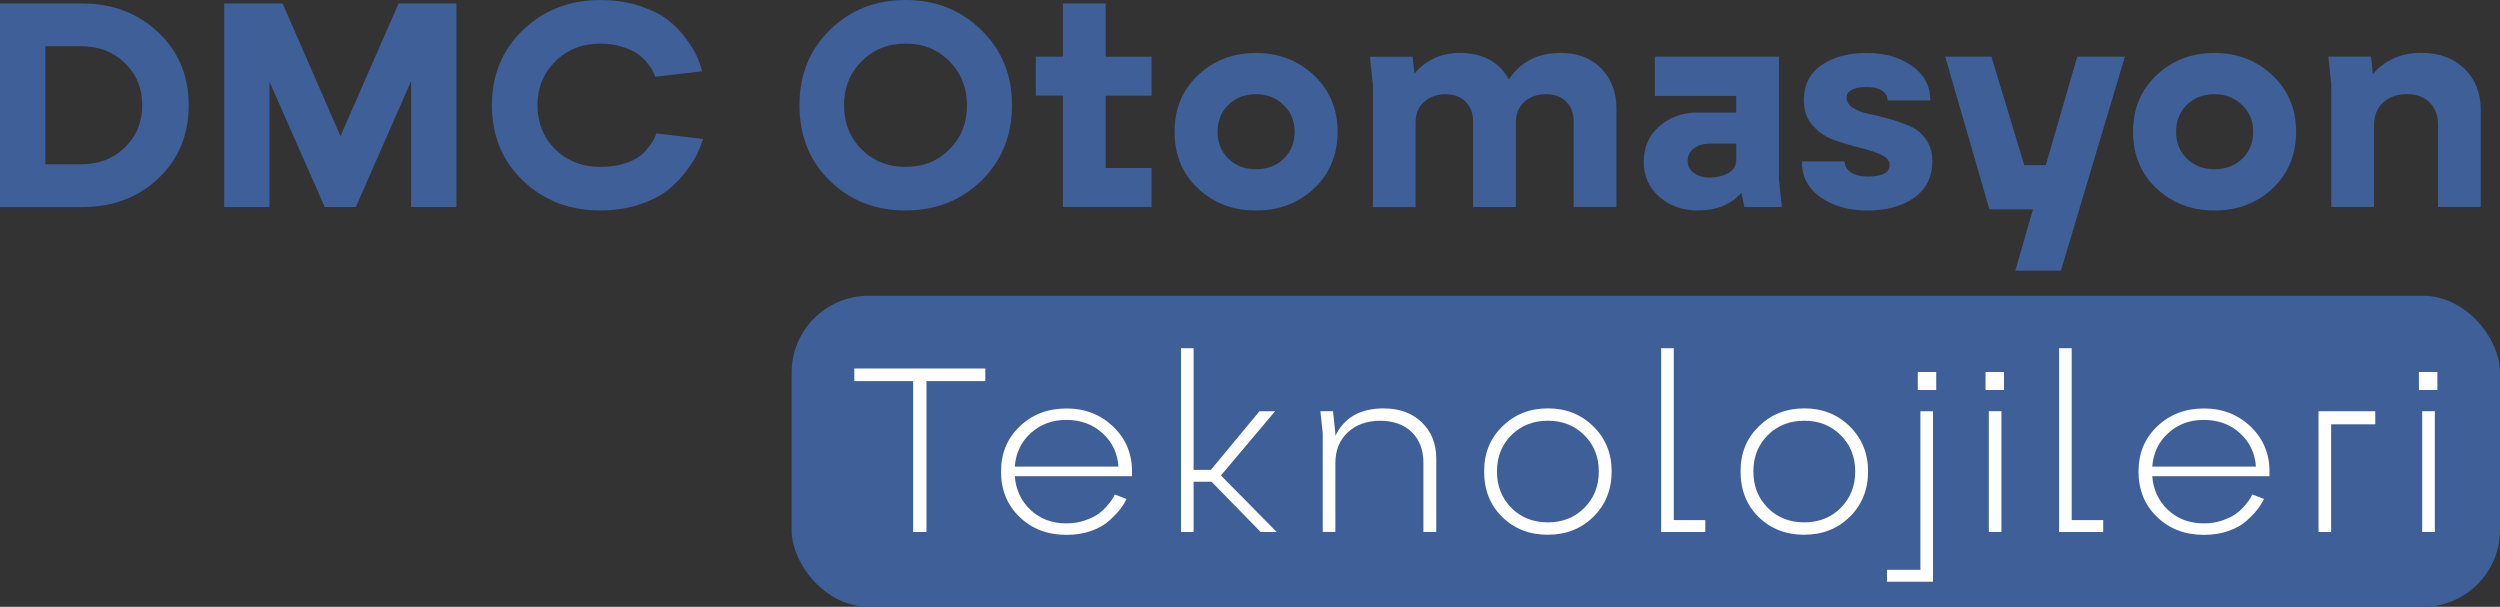 <?xml version="1.0" encoding="UTF-8"?> <svg xmlns="http://www.w3.org/2000/svg" id="katman_2" data-name="katman 2" viewBox="0 0 487.79 118.4"><rect x="0" y="0" width="487.79" height="118.4" fill="#333333" stroke="none"/><defs><style> .cls-1 { fill: #fff; } .cls-2 { fill: #3e5f97; } </style></defs><g id="katman_1" data-name="katman 1"><g><rect class="cls-2" x="154.46" y="57.71" width="333.33" height="60.69" rx="15" ry="15"></rect><g><path class="cls-2" d="m0,40.39V.68h16.05c5.9,0,10.83,1.87,14.81,5.62,3.97,3.74,5.96,8.49,5.96,14.24s-1.98,10.54-5.93,14.27c-3.95,3.73-8.9,5.59-14.83,5.59H0Zm8.85-8.34h6.98c3.44,0,6.29-1.1,8.54-3.29s3.38-4.94,3.38-8.23-1.12-6.03-3.38-8.22-5.1-3.29-8.54-3.29h-6.98v23.03Z"></path><path class="cls-2" d="m43.74,40.39V.68h11.4l11.29,25.87L77.77.68h11.29v39.71h-8.85V15.83l-10.78,24.56h-6.07l-10.78-24.45v24.45h-8.85Z"></path><path class="cls-2" d="m117.14,41.07c-6.01,0-11.04-1.94-15.09-5.81-4.05-3.88-6.07-8.78-6.07-14.72s2.03-10.84,6.1-14.72c4.07-3.88,9.08-5.81,15.06-5.81,2.8,0,5.34.38,7.63,1.13s4.11,1.65,5.47,2.69c1.36,1.04,2.56,2.27,3.6,3.69,1.04,1.42,1.77,2.61,2.18,3.57.42.96.76,1.9,1.02,2.81l-9.19,1.08c-.11-.3-.26-.64-.43-1.02-.17-.38-.53-.92-1.08-1.62-.55-.7-1.18-1.3-1.9-1.82-.72-.51-1.73-.97-3.04-1.39s-2.73-.62-4.28-.62c-3.52,0-6.44,1.15-8.76,3.46-2.33,2.31-3.49,5.16-3.49,8.57s1.16,6.31,3.49,8.59c2.33,2.29,5.25,3.43,8.76,3.43,2,0,3.77-.28,5.3-.85,1.53-.57,2.68-1.29,3.43-2.16.76-.87,1.29-1.57,1.59-2.1.3-.53.51-1,.62-1.42l9.13,1.08c-.3.95-.67,1.89-1.11,2.84s-1.19,2.13-2.27,3.54-2.3,2.66-3.66,3.72-3.19,1.97-5.47,2.72-4.81,1.13-7.57,1.13Z"></path><path class="cls-2" d="m176.7,41.07c-5.9,0-10.83-1.93-14.78-5.79-3.95-3.86-5.93-8.77-5.93-14.75s1.99-10.84,5.96-14.72c3.97-3.88,8.89-5.81,14.75-5.81s10.74,1.95,14.75,5.84c4.01,3.9,6.01,8.79,6.01,14.69s-2,10.84-5.98,14.72c-3.99,3.88-8.92,5.81-14.78,5.81Zm-8.59-11.94c2.29,2.29,5.15,3.43,8.59,3.43s6.3-1.14,8.57-3.43c2.27-2.29,3.4-5.15,3.4-8.59s-1.13-6.26-3.4-8.57c-2.27-2.31-5.12-3.46-8.57-3.46s-6.31,1.15-8.59,3.46c-2.29,2.31-3.43,5.16-3.43,8.57s1.14,6.31,3.43,8.59Z"></path><path class="cls-2" d="m224.69,18.66h-8.96v14.12h8.96v7.6h-17.3v-21.73h-5.28v-7.6h5.28V.68h8.34v10.38h8.96v7.6Z"></path><path class="cls-2" d="m256.4,36.76c-3.06,2.88-6.84,4.31-11.34,4.31s-8.27-1.44-11.32-4.31c-3.04-2.87-4.57-6.56-4.57-11.06s1.53-8.14,4.59-11.03c3.06-2.89,6.83-4.34,11.29-4.34s8.23,1.46,11.32,4.37c3.08,2.91,4.62,6.58,4.62,11s-1.53,8.19-4.59,11.06Zm-16.73-5.81c1.4,1.38,3.2,2.07,5.39,2.07s4-.69,5.42-2.07c1.42-1.38,2.13-3.13,2.13-5.25s-.72-3.82-2.16-5.22c-1.44-1.4-3.23-2.1-5.39-2.1s-3.99.69-5.39,2.07c-1.4,1.38-2.1,3.13-2.1,5.25s.7,3.87,2.1,5.25Z"></path><path class="cls-2" d="m304.44,10.32c3.33,0,5.98,1,7.97,3.01,1.99,2,2.98,4.63,2.98,7.88v19.17h-8.34v-16.62c0-1.62-.48-2.93-1.45-3.91-.96-.98-2.28-1.47-3.94-1.47s-3.16.5-4.25,1.5c-1.1,1-1.64,2.34-1.64,4v16.51h-8.34v-16.62c0-1.62-.48-2.93-1.45-3.91-.96-.98-2.28-1.47-3.94-1.47s-3.1.5-4.2,1.5c-1.1,1-1.64,2.34-1.64,4v16.51h-8.34v-23.94l-.57-5.39h8.34l.34,3.29c2.27-2.68,5.22-4.03,8.85-4.03,4.46,0,7.66,1.72,9.59,5.16,2.27-3.44,5.62-5.16,10.04-5.16Z"></path><path class="cls-2" d="m347.1,35l.57,5.39h-7.32l-.57-2.78c-2.04,2.31-4.88,3.46-8.51,3.46-2.95,0-5.45-.88-7.49-2.64-2.04-1.76-3.06-4.06-3.06-6.89s1.02-5.14,3.06-6.92,4.54-2.67,7.49-2.67h7.49v-3.23h-15.88v-7.66h24.22v23.94Zm-13.61-.34c1.36,0,2.58-.28,3.66-.85s1.62-1.46,1.62-2.67v-3.12h-5.28c-1.13,0-2.12.3-2.95.91-.83.61-1.25,1.42-1.25,2.44s.43,1.83,1.28,2.41,1.82.88,2.92.88Z"></path><path class="cls-2" d="m364.34,41.07c-3.59,0-6.62-.85-9.08-2.55-2.46-1.7-3.69-4.05-3.69-7.03h8.34c0,.87.41,1.58,1.22,2.13.81.55,1.92.82,3.32.82,2.84,0,4.25-.76,4.25-2.27,0-.83-.58-1.5-1.73-2.01-1.15-.51-2.54-.96-4.17-1.36-1.63-.4-3.26-.89-4.91-1.47-1.64-.59-3.04-1.53-4.2-2.84-1.15-1.3-1.73-2.94-1.73-4.91,0-2.99,1.14-5.28,3.43-6.86,2.29-1.59,5.23-2.38,8.82-2.38s6.42.83,8.82,2.5c2.4,1.67,3.6,3.91,3.6,6.75h-8.34c0-.79-.36-1.43-1.08-1.9-.72-.47-1.74-.71-3.06-.71-1.17,0-2.11.18-2.81.54-.7.36-1.05.86-1.05,1.5,0,.79.42,1.47,1.25,2.01.83.55,1.86.95,3.09,1.19,1.23.25,2.57.58,4.03.99,1.46.42,2.8.89,4.03,1.42,1.23.53,2.26,1.38,3.09,2.55.83,1.17,1.25,2.59,1.25,4.25,0,3.1-1.18,5.48-3.55,7.15s-5.42,2.5-9.16,2.5Z"></path><path class="cls-2" d="m405.3,11.06h9.3l-12.48,41.75h-8.91l3.46-11.97h-8.51l-8.62-29.78h9.02l6.41,21.16h4.2l6.13-21.16Z"></path><path class="cls-2" d="m443.42,36.76c-3.06,2.88-6.84,4.31-11.34,4.31s-8.27-1.44-11.32-4.31c-3.04-2.87-4.57-6.56-4.57-11.06s1.53-8.14,4.59-11.03c3.06-2.89,6.83-4.34,11.29-4.34s8.23,1.46,11.32,4.37c3.08,2.91,4.62,6.58,4.62,11s-1.53,8.19-4.59,11.06Zm-16.73-5.81c1.4,1.38,3.2,2.07,5.39,2.07s4-.69,5.42-2.07c1.42-1.38,2.13-3.13,2.13-5.25s-.72-3.82-2.16-5.22c-1.44-1.4-3.23-2.1-5.39-2.1s-3.99.69-5.39,2.07c-1.4,1.38-2.1,3.13-2.1,5.25s.7,3.87,2.1,5.25Z"></path><path class="cls-2" d="m472.46,10.32c3.48,0,6.28,1.03,8.4,3.09,2.12,2.06,3.18,4.76,3.18,8.08v18.89h-8.34v-16.05c0-1.78-.54-3.21-1.62-4.31-1.08-1.1-2.54-1.65-4.4-1.65-1.97,0-3.54.55-4.71,1.65s-1.76,2.57-1.76,4.42v15.94h-8.34v-23.94l-.57-5.39h8.34l.34,3.4c2.38-2.76,5.54-4.14,9.47-4.14Z"></path></g><g><path class="cls-1" d="m192.25,71.9v2.46h-11.48v29.44h-2.6v-29.44h-11.48v-2.46h25.56Z"></path><path class="cls-1" d="m220.87,92v.91h-22.87c.21,2.67,1.25,4.88,3.1,6.61,1.85,1.73,4.19,2.6,7.02,2.6,1.28,0,2.48-.2,3.6-.59,1.12-.39,2.01-.83,2.67-1.32.65-.49,1.24-1.04,1.75-1.66.52-.62.86-1.09,1.03-1.39.17-.3.28-.53.34-.68l2.28.87c-.3.67-.71,1.33-1.21,1.98-.5.65-1.21,1.4-2.12,2.23-.91.84-2.1,1.51-3.55,2.03-1.46.52-3.07.77-4.83.77-3.68,0-6.72-1.16-9.14-3.49-2.42-2.32-3.62-5.28-3.62-8.86s1.21-6.49,3.65-8.82c2.43-2.32,5.47-3.49,9.11-3.49s6.65,1.18,9.11,3.53c2.46,2.35,3.69,5.28,3.69,8.77Zm-22.87-.96h20.23c-.18-2.64-1.23-4.82-3.14-6.54-1.91-1.72-4.25-2.57-7.02-2.57s-5,.84-6.9,2.53c-1.9,1.69-2.96,3.88-3.17,6.58Z"></path><path class="cls-1" d="m245.97,103.8l-9.57-9.8h-3.51v9.8h-2.46v-35.86h2.46v23.74h3.37l9.48-11.44h3.05l-10.57,12.53,10.89,11.03h-3.14Z"></path><path class="cls-1" d="m270.03,79.69c3.04,0,5.5.9,7.38,2.71s2.83,4.18,2.83,7.13v14.26h-2.51v-13.53c0-2.49-.76-4.47-2.28-5.95-1.52-1.47-3.57-2.21-6.15-2.21s-4.72.75-6.33,2.26-2.42,3.5-2.42,5.99v13.44h-2.46v-19.23l-.46-4.33h2.46l.46,4.33v.5c1.7-3.58,4.86-5.38,9.48-5.38Z"></path><path class="cls-1" d="m302.02,104.34c-3.58,0-6.55-1.15-8.91-3.46-2.35-2.31-3.53-5.27-3.53-8.89s1.19-6.49,3.58-8.82c2.38-2.32,5.34-3.49,8.86-3.49s6.48,1.17,8.86,3.51c2.38,2.34,3.58,5.27,3.58,8.79s-1.18,6.5-3.55,8.84c-2.37,2.34-5.33,3.51-8.88,3.51Zm-7.11-5.22c1.88,1.87,4.25,2.8,7.11,2.8s5.22-.94,7.11-2.83,2.82-4.25,2.82-7.11-.94-5.18-2.82-7.06c-1.88-1.88-4.25-2.83-7.11-2.83s-5.23.93-7.11,2.8c-1.88,1.87-2.83,4.23-2.83,7.08s.94,5.26,2.83,7.13Z"></path><path class="cls-1" d="m324.12,103.8v-35.86h2.46v33.54h6.15v2.32h-8.61Z"></path><path class="cls-1" d="m352.05,104.34c-3.58,0-6.55-1.15-8.91-3.46-2.35-2.31-3.53-5.27-3.53-8.89s1.19-6.49,3.58-8.82c2.38-2.32,5.34-3.49,8.86-3.49s6.48,1.17,8.86,3.51c2.38,2.34,3.58,5.27,3.58,8.79s-1.18,6.5-3.55,8.84c-2.37,2.34-5.33,3.51-8.88,3.51Zm-7.11-5.22c1.88,1.87,4.25,2.8,7.11,2.8s5.22-.94,7.11-2.83,2.82-4.25,2.82-7.11-.94-5.18-2.82-7.06c-1.88-1.88-4.25-2.83-7.11-2.83s-5.23.93-7.11,2.8c-1.88,1.87-2.83,4.23-2.83,7.08s.94,5.26,2.83,7.13Z"></path><path class="cls-1" d="m368.18,113.5v-2.32h6.52v-30.94h2.46v33.26h-8.98Zm6.01-37.41v-3.51h3.6v3.51h-3.6Z"></path><path class="cls-1" d="m387.41,76.09v-3.51h3.6v3.51h-3.6Zm.64,27.7v-23.56h2.46v23.56h-2.46Z"></path><path class="cls-1" d="m401.76,103.8v-35.86h2.46v33.54h6.15v2.32h-8.61Z"></path><path class="cls-1" d="m442.81,92v.91h-22.87c.21,2.67,1.25,4.88,3.1,6.61,1.85,1.73,4.19,2.6,7.02,2.6,1.28,0,2.48-.2,3.6-.59,1.12-.39,2.01-.83,2.67-1.32.65-.49,1.24-1.04,1.75-1.66.52-.62.86-1.09,1.03-1.39.17-.3.28-.53.34-.68l2.28.87c-.3.67-.71,1.33-1.21,1.98-.5.65-1.21,1.4-2.12,2.23-.91.84-2.1,1.51-3.55,2.03-1.46.52-3.07.77-4.83.77-3.68,0-6.72-1.16-9.14-3.49-2.42-2.32-3.62-5.28-3.62-8.86s1.21-6.49,3.65-8.82c2.43-2.32,5.47-3.49,9.11-3.49s6.65,1.18,9.11,3.53c2.46,2.35,3.69,5.28,3.69,8.77Zm-22.87-.96h20.23c-.18-2.64-1.23-4.82-3.14-6.54-1.91-1.72-4.25-2.57-7.02-2.57s-5,.84-6.9,2.53c-1.9,1.69-2.96,3.88-3.17,6.58Z"></path><path class="cls-1" d="m452.38,103.8v-23.56h11.07v2.55h-8.61v21.01h-2.46Z"></path><path class="cls-1" d="m471.97,76.09v-3.51h3.6v3.51h-3.6Zm.64,27.7v-23.56h2.46v23.56h-2.46Z"></path></g></g></g></svg> 